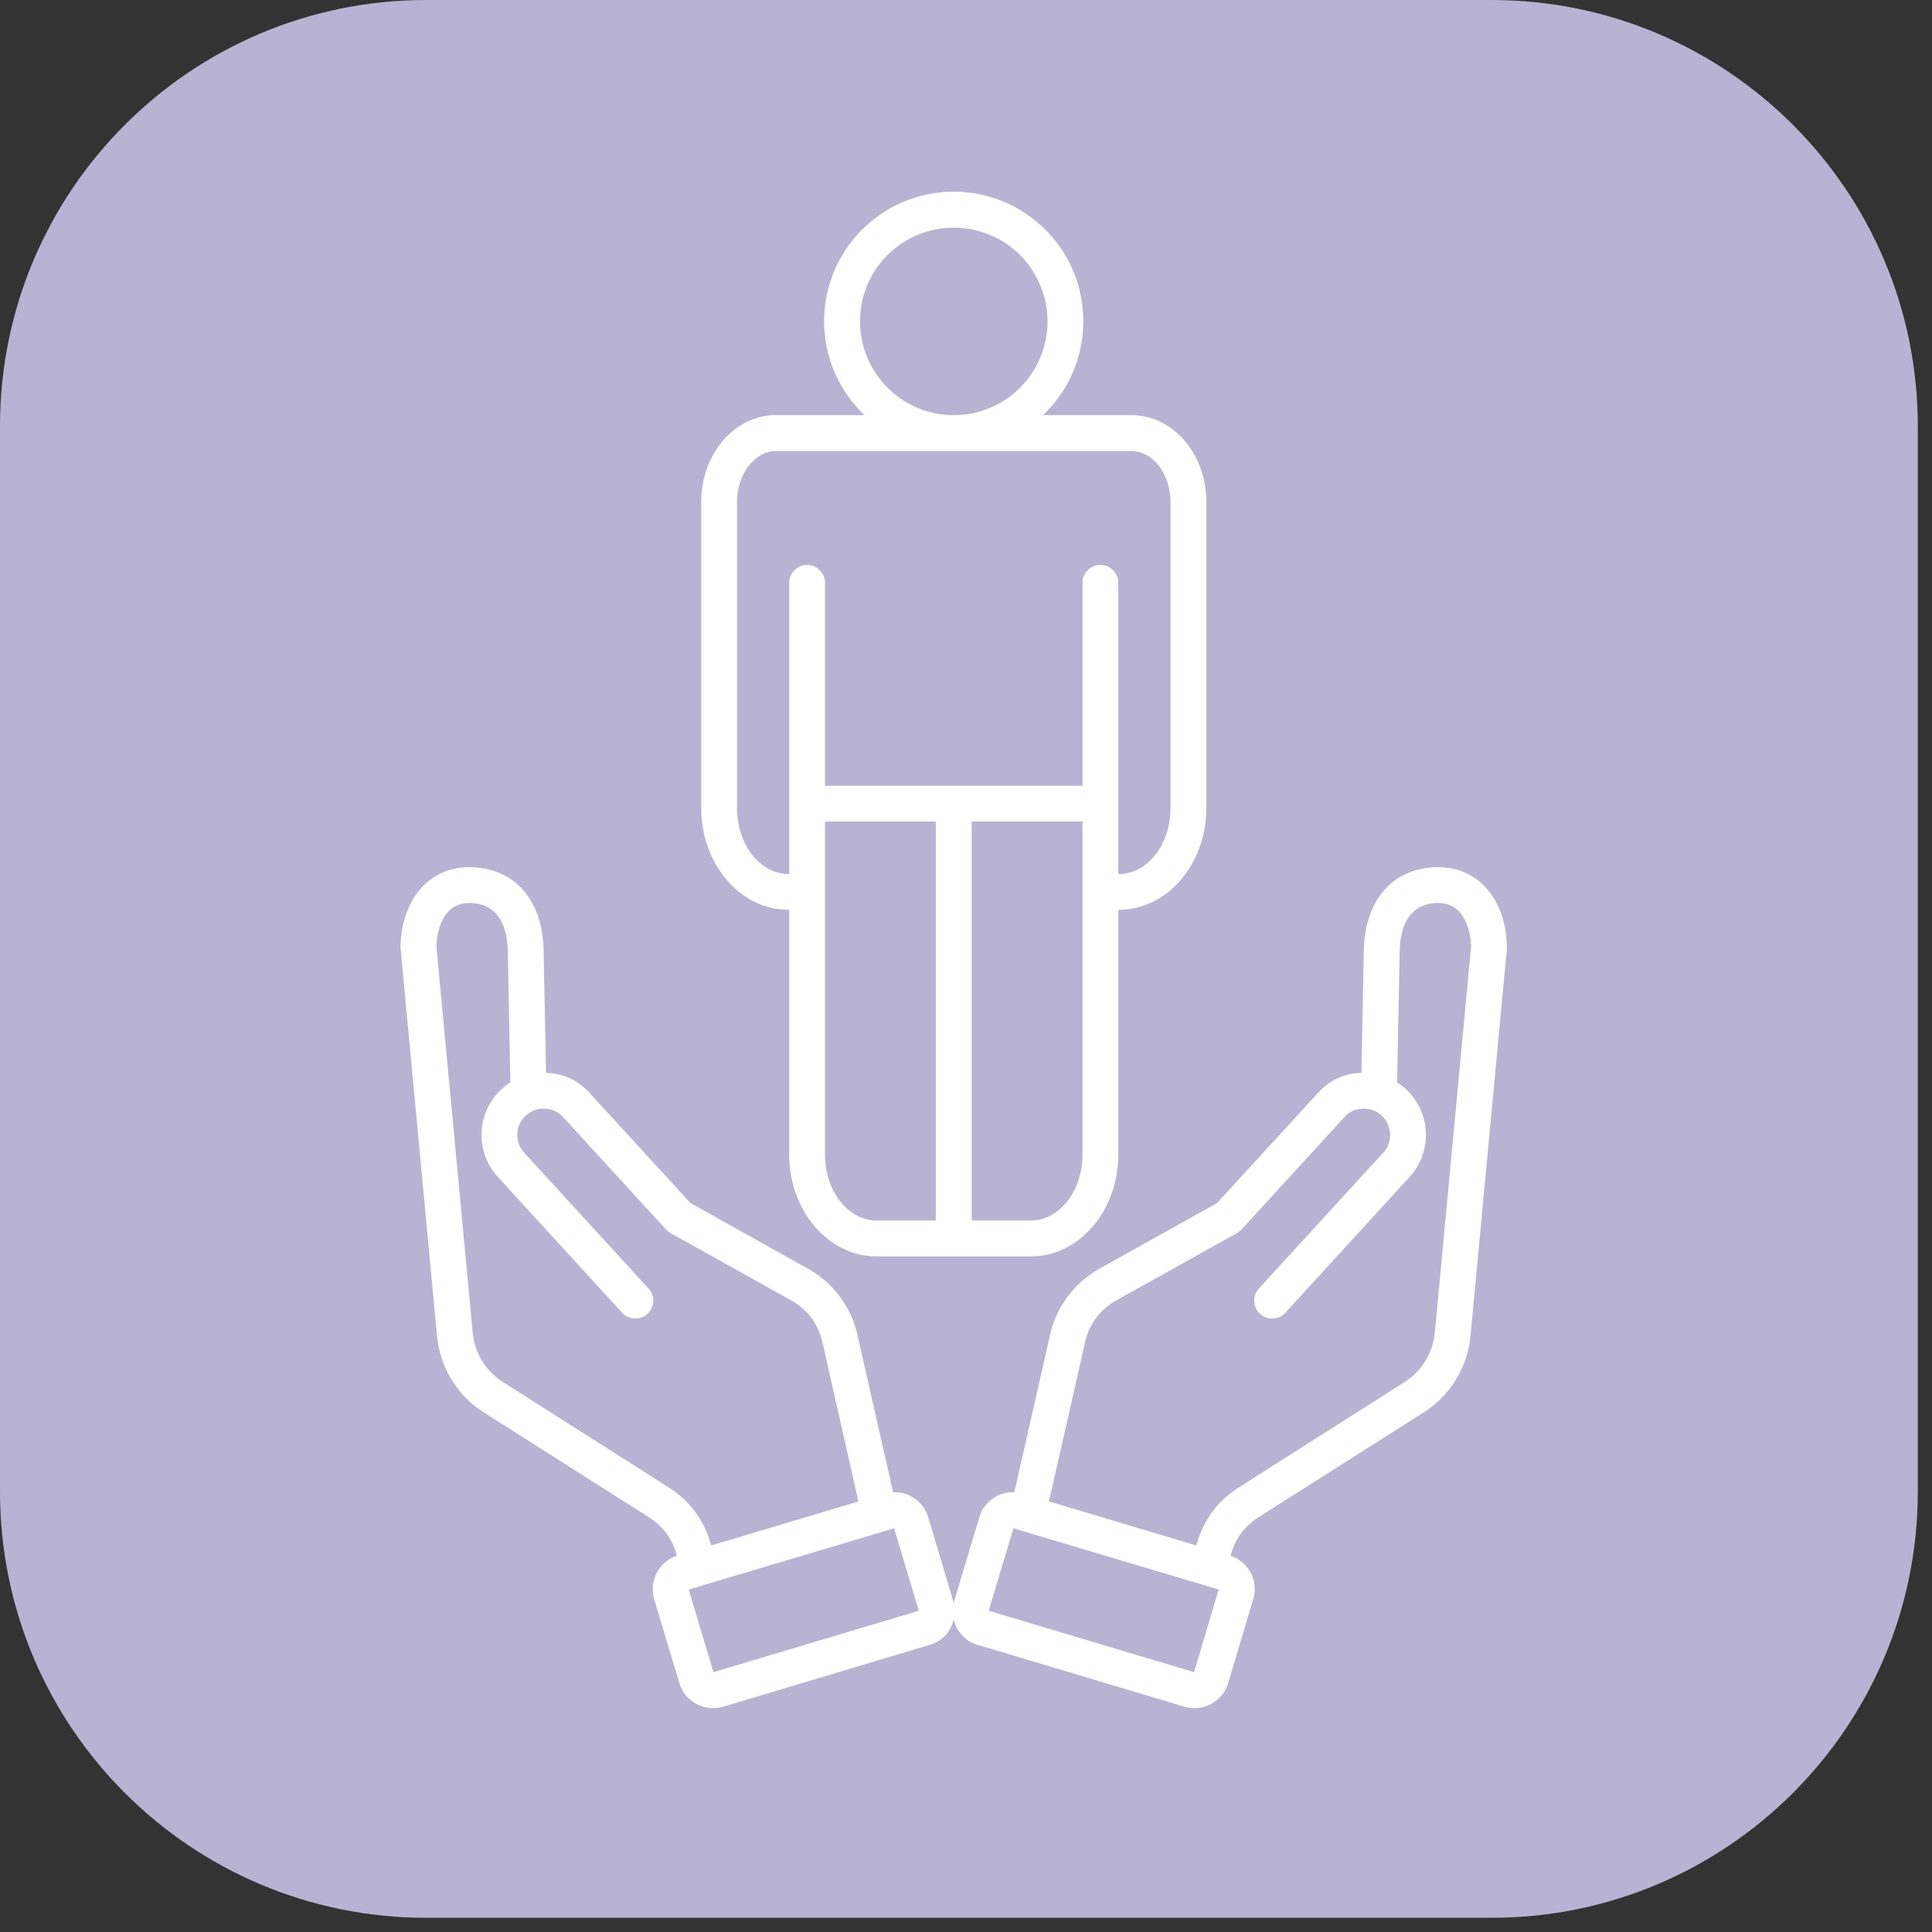 <svg version="1.2" preserveAspectRatio="xMidYMid meet" height="90" viewBox="0 0 67.5 67.5" zoomAndPan="magnify" width="90" xmlns:xlink="http://www.w3.org/1999/xlink" xmlns="http://www.w3.org/2000/svg"><rect x="0" y="0" width="67.5" height="67.5" fill="#333333" stroke="none"/><defs><clipPath id="84273ecbe5"><path d="M 0 0 L 67.004 0 L 67.004 67.004 L 0 67.004 Z M 0 0"></path></clipPath><clipPath id="eb7a83fdb7"><path d="M 14.891 0 L 52.113 0 C 60.336 0 67.004 6.668 67.004 14.891 L 67.004 52.113 C 67.004 60.336 60.336 67.004 52.113 67.004 L 14.891 67.004 C 6.668 67.004 0 60.336 0 52.113 L 0 14.891 C 0 6.668 6.668 0 14.891 0 Z M 14.891 0"></path></clipPath><clipPath id="edba4a1594"><path d="M 5.434 5.734 L 21.812 5.734 L 21.812 23.004 L 5.434 23.004 Z M 5.434 5.734"></path></clipPath><clipPath id="02896b9048"><path d="M 41.223 45.934 L 57.602 45.934 L 57.602 63.207 L 41.223 63.207 Z M 41.223 45.934"></path></clipPath><clipPath id="844c09f592"><path d="M 13.969 6.699 L 52.684 6.699 L 52.684 60 L 13.969 60 Z M 13.969 6.699"></path></clipPath></defs><g id="a63f222541"><g clip-path="url(#84273ecbe5)" clip-rule="nonzero"><g clip-path="url(#eb7a83fdb7)" clip-rule="nonzero"><path d="M 0 0 L 67.004 0 L 67.004 67.004 L 0 67.004 Z M 0 0" style="stroke:none;fill-rule:nonzero;fill:#b8b3d2;fill-opacity:1;"></path></g></g><g clip-path="url(#edba4a1594)" clip-rule="nonzero"><path d="M 5.434 5.734 L 21.812 5.734 L 21.812 23.008 L 5.434 23.008 Z M 5.434 5.734" style="stroke:none;fill-rule:nonzero;fill:#b8b3d2;fill-opacity:1;"></path></g><g clip-path="url(#02896b9048)" clip-rule="nonzero"><path d="M 41.223 45.934 L 57.602 45.934 L 57.602 63.211 L 41.223 63.211 Z M 41.223 45.934" style="stroke:none;fill-rule:nonzero;fill:#b8b3d2;fill-opacity:1;"></path></g><g clip-path="url(#844c09f592)" clip-rule="nonzero"><path d="M 27.547 31.785 L 27.574 31.785 L 27.574 40.344 C 27.574 42.301 28.941 43.895 30.621 43.895 L 36.023 43.895 C 37.703 43.895 39.07 42.301 39.07 40.344 L 39.07 31.785 L 39.098 31.785 C 40.777 31.785 42.145 30.195 42.145 28.238 L 42.145 17.523 C 42.145 15.859 40.977 14.504 39.535 14.504 L 36.441 14.504 C 36.66 14.297 36.855 14.07 37.027 13.824 C 37.199 13.578 37.348 13.32 37.469 13.043 C 37.59 12.77 37.68 12.484 37.746 12.191 C 37.809 11.898 37.844 11.602 37.848 11.301 C 37.855 11 37.828 10.703 37.773 10.406 C 37.723 10.109 37.637 9.824 37.527 9.543 C 37.414 9.266 37.277 9 37.113 8.746 C 36.949 8.496 36.762 8.262 36.551 8.051 C 36.34 7.836 36.109 7.645 35.859 7.477 C 35.613 7.305 35.348 7.164 35.07 7.047 C 34.793 6.934 34.508 6.844 34.215 6.785 C 33.918 6.727 33.621 6.695 33.32 6.695 C 33.02 6.695 32.723 6.727 32.43 6.785 C 32.133 6.844 31.848 6.934 31.57 7.047 C 31.293 7.164 31.031 7.305 30.781 7.477 C 30.535 7.645 30.305 7.836 30.094 8.051 C 29.883 8.262 29.695 8.496 29.531 8.746 C 29.367 9 29.227 9.266 29.117 9.543 C 29.004 9.824 28.922 10.109 28.867 10.406 C 28.812 10.703 28.789 11 28.793 11.301 C 28.801 11.602 28.832 11.898 28.898 12.191 C 28.961 12.484 29.055 12.77 29.176 13.043 C 29.297 13.32 29.441 13.578 29.617 13.824 C 29.789 14.07 29.984 14.297 30.203 14.504 L 27.105 14.504 C 25.668 14.504 24.5 15.859 24.5 17.523 L 24.5 28.238 C 24.5 30.195 25.863 31.785 27.547 31.785 Z M 28.824 40.344 L 28.824 28.703 L 32.695 28.703 L 32.695 42.641 L 30.621 42.641 C 29.629 42.641 28.824 41.609 28.824 40.344 Z M 37.82 40.344 C 37.82 41.609 37.012 42.641 36.023 42.641 L 33.949 42.641 L 33.949 28.703 L 37.82 28.703 Z M 30.047 11.23 C 30.047 10.793 30.129 10.375 30.293 9.977 C 30.461 9.574 30.699 9.219 31.004 8.91 C 31.312 8.605 31.668 8.367 32.066 8.203 C 32.469 8.035 32.887 7.953 33.32 7.953 C 33.758 7.953 34.176 8.035 34.574 8.203 C 34.977 8.367 35.332 8.605 35.637 8.91 C 35.945 9.219 36.184 9.574 36.348 9.977 C 36.516 10.375 36.598 10.793 36.598 11.23 C 36.598 11.664 36.516 12.082 36.348 12.484 C 36.184 12.883 35.945 13.238 35.637 13.547 C 35.332 13.852 34.977 14.09 34.574 14.254 C 34.176 14.422 33.758 14.504 33.32 14.504 C 32.887 14.504 32.469 14.422 32.066 14.254 C 31.668 14.09 31.312 13.852 31.004 13.543 C 30.699 13.238 30.461 12.883 30.297 12.48 C 30.129 12.082 30.047 11.664 30.047 11.23 Z M 25.75 17.523 C 25.75 16.566 26.371 15.758 27.105 15.758 L 39.539 15.758 C 40.273 15.758 40.895 16.566 40.895 17.523 L 40.895 28.238 C 40.895 29.504 40.09 30.535 39.098 30.535 L 39.07 30.535 L 39.07 20.363 C 39.07 20.191 39.008 20.043 38.887 19.922 C 38.766 19.801 38.617 19.738 38.445 19.738 C 38.273 19.738 38.125 19.801 38.004 19.922 C 37.879 20.043 37.82 20.191 37.82 20.363 L 37.82 27.453 L 28.824 27.453 L 28.824 20.363 C 28.824 20.191 28.762 20.043 28.641 19.922 C 28.52 19.801 28.371 19.738 28.199 19.738 C 28.027 19.738 27.879 19.801 27.758 19.922 C 27.633 20.043 27.574 20.191 27.574 20.363 L 27.574 30.535 L 27.547 30.535 C 26.555 30.535 25.75 29.504 25.75 28.238 Z M 51.734 30.836 C 51.246 30.414 50.617 30.234 49.914 30.316 C 48.527 30.477 47.684 31.562 47.648 33.211 L 47.566 37.48 L 47.555 37.48 C 46.953 37.508 46.449 37.742 46.047 38.184 L 42.523 42.031 L 38.445 44.309 C 37.992 44.555 37.613 44.883 37.305 45.297 C 36.996 45.707 36.785 46.168 36.68 46.668 L 35.438 52.137 C 35.16 52.125 34.906 52.199 34.676 52.363 C 34.449 52.527 34.293 52.742 34.215 53.012 L 33.336 55.941 C 33.332 55.965 33.328 55.984 33.32 56.008 C 33.316 55.984 33.312 55.965 33.305 55.941 L 32.43 53.012 C 32.348 52.742 32.195 52.527 31.969 52.363 C 31.738 52.199 31.484 52.125 31.203 52.137 L 29.965 46.668 C 29.855 46.168 29.648 45.707 29.34 45.297 C 29.031 44.883 28.648 44.555 28.199 44.309 L 24.121 42.031 L 20.598 38.184 C 20.191 37.742 19.691 37.508 19.09 37.484 L 19.078 37.484 L 18.992 33.211 C 18.961 31.562 18.113 30.477 16.73 30.316 C 16.023 30.234 15.395 30.414 14.91 30.836 C 14.34 31.332 14.016 32.125 13.992 33.062 C 13.992 33.086 13.992 33.113 13.996 33.137 L 15.266 46.645 C 15.312 47.203 15.484 47.723 15.777 48.199 C 16.07 48.68 16.453 49.066 16.93 49.363 L 22.633 52.984 C 23.156 53.305 23.496 53.762 23.648 54.355 C 23.496 54.406 23.359 54.484 23.238 54.586 C 23.117 54.691 23.02 54.812 22.945 54.953 C 22.871 55.094 22.828 55.246 22.812 55.402 C 22.797 55.562 22.812 55.719 22.855 55.871 L 23.734 58.801 C 23.781 58.957 23.855 59.102 23.957 59.227 C 24.059 59.352 24.184 59.453 24.324 59.531 C 24.469 59.609 24.621 59.656 24.785 59.672 C 24.945 59.688 25.105 59.676 25.262 59.629 L 32.48 57.469 C 32.805 57.375 33.051 57.176 33.211 56.879 C 33.258 56.785 33.297 56.684 33.32 56.582 C 33.348 56.684 33.383 56.785 33.434 56.879 C 33.594 57.176 33.836 57.375 34.164 57.469 L 41.383 59.629 C 41.539 59.672 41.699 59.688 41.859 59.672 C 42.023 59.656 42.176 59.609 42.316 59.531 C 42.461 59.453 42.582 59.352 42.688 59.227 C 42.789 59.098 42.863 58.957 42.91 58.801 L 43.785 55.871 C 43.832 55.719 43.848 55.562 43.832 55.402 C 43.816 55.246 43.773 55.094 43.699 54.953 C 43.625 54.812 43.527 54.691 43.406 54.586 C 43.285 54.484 43.148 54.406 42.996 54.355 C 43.148 53.762 43.488 53.305 44.008 52.984 L 49.715 49.363 C 50.191 49.066 50.574 48.68 50.867 48.199 C 51.16 47.723 51.332 47.203 51.379 46.645 L 52.648 33.137 C 52.648 33.113 52.652 33.086 52.648 33.062 C 52.629 32.125 52.301 31.336 51.73 30.836 Z M 17.602 48.305 C 17.289 48.113 17.035 47.859 16.844 47.547 C 16.652 47.234 16.543 46.895 16.512 46.527 L 15.246 33.059 C 15.266 32.5 15.441 32.035 15.734 31.781 C 15.953 31.59 16.23 31.52 16.586 31.559 C 17.516 31.668 17.727 32.531 17.742 33.238 L 17.832 37.816 C 17.723 37.883 17.621 37.961 17.527 38.051 C 17.316 38.242 17.148 38.473 17.027 38.734 C 16.906 38.992 16.84 39.27 16.824 39.555 C 16.812 39.844 16.855 40.121 16.953 40.395 C 17.051 40.664 17.199 40.906 17.391 41.117 L 21.727 45.855 C 21.844 45.984 21.988 46.055 22.164 46.066 C 22.34 46.074 22.492 46.02 22.621 45.902 C 22.75 45.785 22.816 45.637 22.824 45.461 C 22.828 45.285 22.77 45.137 22.648 45.008 L 18.316 40.273 C 18.211 40.16 18.141 40.031 18.102 39.883 C 18.062 39.738 18.062 39.59 18.098 39.441 C 18.133 39.293 18.199 39.16 18.301 39.047 C 18.402 38.93 18.523 38.848 18.664 38.793 C 18.676 38.789 18.684 38.785 18.691 38.781 C 18.805 38.746 18.918 38.727 19.035 38.734 C 19.289 38.742 19.504 38.844 19.676 39.031 L 23.266 42.953 C 23.312 43.004 23.363 43.043 23.422 43.078 L 27.59 45.402 C 28.215 45.738 28.598 46.254 28.746 46.945 L 29.992 52.457 L 24.848 53.996 C 24.605 53.102 24.09 52.414 23.305 51.93 Z M 24.926 58.422 L 24.062 55.535 L 31.238 53.395 L 32.102 56.277 Z M 41.719 58.422 L 34.543 56.277 L 35.406 53.395 L 42.578 55.535 Z M 50.133 46.527 C 50.102 46.895 49.992 47.234 49.801 47.547 C 49.609 47.859 49.355 48.113 49.043 48.305 L 43.34 51.93 C 42.551 52.414 42.039 53.102 41.797 53.996 L 36.648 52.457 L 37.898 46.949 C 38.043 46.254 38.43 45.738 39.055 45.402 L 43.223 43.078 C 43.281 43.043 43.332 43.004 43.379 42.953 L 46.969 39.031 C 47.141 38.84 47.355 38.742 47.609 38.734 C 47.727 38.727 47.84 38.742 47.953 38.781 C 47.961 38.785 47.969 38.789 47.977 38.793 C 48.121 38.848 48.242 38.93 48.34 39.047 C 48.441 39.16 48.508 39.293 48.543 39.441 C 48.578 39.59 48.578 39.738 48.539 39.883 C 48.5 40.031 48.43 40.16 48.328 40.273 L 43.992 45.008 C 43.871 45.137 43.816 45.285 43.82 45.461 C 43.828 45.637 43.895 45.785 44.023 45.902 C 44.152 46.02 44.305 46.074 44.48 46.066 C 44.656 46.055 44.801 45.984 44.918 45.852 L 49.25 41.117 C 49.445 40.906 49.59 40.664 49.688 40.395 C 49.789 40.121 49.828 39.844 49.816 39.555 C 49.805 39.27 49.738 38.992 49.617 38.734 C 49.496 38.473 49.328 38.242 49.117 38.047 C 49.02 37.961 48.918 37.883 48.812 37.816 L 48.902 33.234 C 48.914 32.531 49.125 31.668 50.059 31.559 C 50.414 31.516 50.691 31.59 50.91 31.781 C 51.199 32.035 51.379 32.496 51.398 33.055 Z M 50.133 46.527" style="stroke:none;fill-rule:nonzero;fill:#ffffff;fill-opacity:1;"></path></g></g></svg>